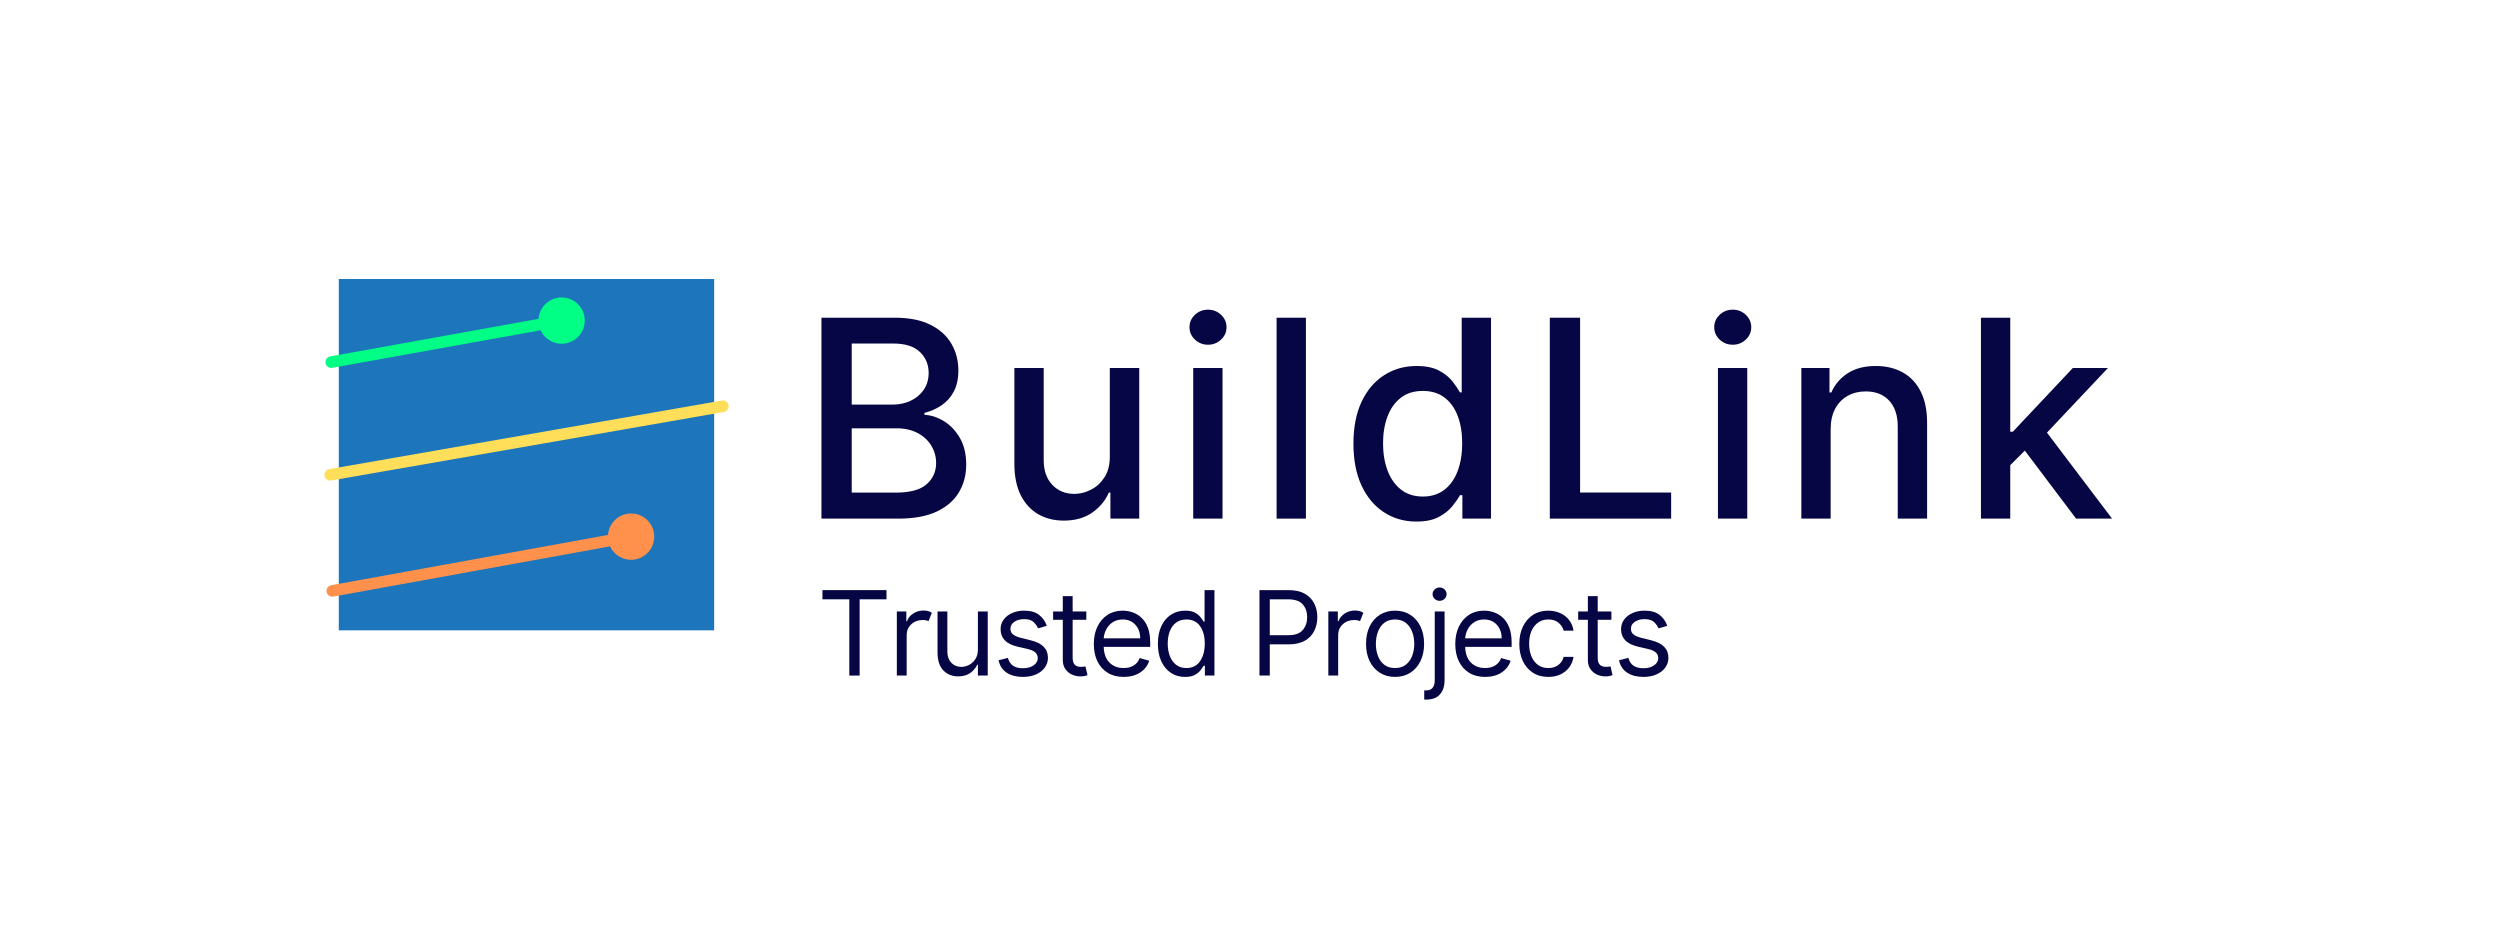 <svg xmlns="http://www.w3.org/2000/svg" xmlns:xlink="http://www.w3.org/1999/xlink" width="1080" zoomAndPan="magnify" viewBox="0 0 810 300" height="400" preserveAspectRatio="xMidYMid meet" version="1.0"><defs><g></g><clipPath id="335fceb416"><path d="M 109.766 90.395 L 231.387 90.395 L 231.387 204.219 L 109.766 204.219 Z M 109.766 90.395" clip-rule="nonzero"></path></clipPath><clipPath id="622c6416db"><path d="M 0.766 0.395 L 122.387 0.395 L 122.387 114.219 L 0.766 114.219 Z M 0.766 0.395" clip-rule="nonzero"></path></clipPath><clipPath id="60fb312f7b"><rect x="0" width="123" y="0" height="115"></rect></clipPath><clipPath id="33eee9de47"><rect x="0" width="433" y="0" height="109"></rect></clipPath></defs><g clip-path="url(#335fceb416)"><g transform="matrix(1, 0, 0, 1, 109, 90)"><g clip-path="url(#60fb312f7b)"><g clip-path="url(#622c6416db)"><path fill="#1d75bb" d="M 0.766 0.395 L 122.594 0.395 L 122.594 114.219 L 0.766 114.219 Z M 0.766 0.395" fill-opacity="1" fill-rule="nonzero"></path></g></g></g></g><path stroke-linecap="round" transform="matrix(0.739, -0.129, 0.129, 0.739, 104.815, 152.313)" fill="none" stroke-linejoin="miter" d="M 2.499 2.5 L 174.656 2.502" stroke="#ffde59" stroke-width="5" stroke-opacity="1" stroke-miterlimit="4"></path><path stroke-linecap="round" transform="matrix(0.738, -0.134, 0.134, 0.738, 105.47, 189.941)" fill="none" stroke-linejoin="miter" d="M 2.5 2.501 L 123.698 2.501" stroke="#ff914d" stroke-width="5" stroke-opacity="1" stroke-miterlimit="4"></path><path stroke-linecap="round" transform="matrix(0.738, -0.134, 0.134, 0.738, 105.47, 189.941)" fill-opacity="1" fill="#ff914d" fill-rule="nonzero" stroke-linejoin="round" d="M 141.197 2.498 C 141.199 6.643 137.839 9.999 133.699 10.001 C 129.556 9.998 126.198 6.643 126.197 2.498 C 126.2 -1.64 129.556 -5.003 133.699 -4.999 C 137.839 -5.001 141.2 -1.64 141.197 2.498" stroke="#ff914d" stroke-width="5" stroke-opacity="1" stroke-miterlimit="4"></path><path stroke-linecap="round" transform="matrix(0.738, -0.133, 0.133, 0.738, 105.138, 115.81)" fill="none" stroke-linejoin="miter" d="M 2.502 2.501 L 93.652 2.499" stroke="#00ff84" stroke-width="5" stroke-opacity="1" stroke-miterlimit="4"></path><path stroke-linecap="round" transform="matrix(0.738, -0.133, 0.133, 0.738, 105.138, 115.81)" fill-opacity="1" fill="#00ff84" fill-rule="nonzero" stroke-linejoin="round" d="M 111.152 2.5 C 111.148 6.643 107.794 9.999 103.65 10 C 99.506 10.002 96.152 6.642 96.15 2.498 C 96.147 -1.64 99.508 -5 103.652 -5.002 C 107.789 -4.999 111.15 -1.643 111.152 2.5" stroke="#00ff84" stroke-width="5" stroke-opacity="1" stroke-miterlimit="4"></path><g transform="matrix(1, 0, 0, 1, 258, 81)"><g clip-path="url(#33eee9de47)"><g fill="#060644" fill-opacity="1"><g transform="translate(0.991, 87.035)"><g><path d="M 7.156 0 L 7.156 -65.094 L 30.984 -65.094 C 35.609 -65.094 39.43 -64.332 42.453 -62.812 C 45.484 -61.301 47.75 -59.258 49.25 -56.688 C 50.758 -54.113 51.516 -51.211 51.516 -47.984 C 51.516 -45.273 51.016 -42.992 50.016 -41.141 C 49.023 -39.285 47.695 -37.801 46.031 -36.688 C 44.375 -35.582 42.547 -34.773 40.547 -34.266 L 40.547 -33.625 C 42.711 -33.52 44.828 -32.828 46.891 -31.547 C 48.961 -30.266 50.676 -28.445 52.031 -26.094 C 53.383 -23.738 54.062 -20.879 54.062 -17.516 C 54.062 -14.18 53.281 -11.195 51.719 -8.562 C 50.164 -5.926 47.77 -3.836 44.531 -2.297 C 41.289 -0.766 37.145 0 32.094 0 Z M 16.969 -8.422 L 31.141 -8.422 C 35.848 -8.422 39.219 -9.332 41.25 -11.156 C 43.289 -12.977 44.312 -15.254 44.312 -17.984 C 44.312 -20.047 43.789 -21.93 42.75 -23.641 C 41.707 -25.359 40.227 -26.723 38.312 -27.734 C 36.395 -28.754 34.125 -29.266 31.5 -29.266 L 16.969 -29.266 Z M 16.969 -36.938 L 30.125 -36.938 C 32.332 -36.938 34.32 -37.359 36.094 -38.203 C 37.863 -39.047 39.27 -40.234 40.312 -41.766 C 41.363 -43.305 41.891 -45.129 41.891 -47.234 C 41.891 -49.922 40.945 -52.176 39.062 -54 C 37.176 -55.82 34.285 -56.734 30.391 -56.734 L 16.969 -56.734 Z M 16.969 -36.938"></path></g></g></g><g fill="#060644" fill-opacity="1"><g transform="translate(64.269, 87.035)"><g><path d="M 37.312 -20.25 L 37.312 -48.812 L 46.844 -48.812 L 46.844 0 L 37.5 0 L 37.5 -8.453 L 37 -8.453 C 35.875 -5.848 34.078 -3.68 31.609 -1.953 C 29.141 -0.223 26.07 0.641 22.406 0.641 C 19.27 0.641 16.5 -0.051 14.094 -1.438 C 11.688 -2.832 9.801 -4.895 8.438 -7.625 C 7.07 -10.363 6.391 -13.742 6.391 -17.766 L 6.391 -48.812 L 15.891 -48.812 L 15.891 -18.906 C 15.891 -15.582 16.812 -12.938 18.656 -10.969 C 20.5 -9 22.895 -8.016 25.844 -8.016 C 27.625 -8.016 29.395 -8.457 31.156 -9.344 C 32.926 -10.227 34.398 -11.57 35.578 -13.375 C 36.754 -15.176 37.332 -17.469 37.312 -20.25 Z M 37.312 -20.25"></path></g></g></g><g fill="#060644" fill-opacity="1"><g transform="translate(122.208, 87.035)"><g><path d="M 6.391 0 L 6.391 -48.812 L 15.891 -48.812 L 15.891 0 Z M 11.188 -56.344 C 9.531 -56.344 8.113 -56.898 6.938 -58.016 C 5.77 -59.129 5.188 -60.461 5.188 -62.016 C 5.188 -63.578 5.77 -64.914 6.938 -66.031 C 8.113 -67.145 9.531 -67.703 11.188 -67.703 C 12.844 -67.703 14.254 -67.145 15.422 -66.031 C 16.598 -64.914 17.188 -63.578 17.188 -62.016 C 17.188 -60.461 16.598 -59.129 15.422 -58.016 C 14.254 -56.898 12.844 -56.344 11.188 -56.344 Z M 11.188 -56.344"></path></g></g></g><g fill="#060644" fill-opacity="1"><g transform="translate(149.227, 87.035)"><g><path d="M 15.891 -65.094 L 15.891 0 L 6.391 0 L 6.391 -65.094 Z M 15.891 -65.094"></path></g></g></g><g fill="#060644" fill-opacity="1"><g transform="translate(176.247, 87.035)"><g><path d="M 24.656 0.953 C 20.719 0.953 17.207 -0.055 14.125 -2.078 C 11.039 -4.098 8.625 -6.988 6.875 -10.75 C 5.133 -14.52 4.266 -19.039 4.266 -24.312 C 4.266 -29.594 5.145 -34.109 6.906 -37.859 C 8.676 -41.609 11.109 -44.477 14.203 -46.469 C 17.297 -48.457 20.805 -49.453 24.734 -49.453 C 27.754 -49.453 30.191 -48.945 32.047 -47.938 C 33.898 -46.938 35.344 -45.77 36.375 -44.438 C 37.406 -43.102 38.207 -41.926 38.781 -40.906 L 39.344 -40.906 L 39.344 -65.094 L 48.844 -65.094 L 48.844 0 L 39.562 0 L 39.562 -7.594 L 38.781 -7.594 C 38.207 -6.551 37.383 -5.363 36.312 -4.031 C 35.238 -2.695 33.77 -1.531 31.906 -0.531 C 30.039 0.457 27.625 0.953 24.656 0.953 Z M 26.766 -7.156 C 29.492 -7.156 31.805 -7.879 33.703 -9.328 C 35.598 -10.773 37.035 -12.789 38.016 -15.375 C 39.004 -17.969 39.5 -20.977 39.5 -24.406 C 39.5 -27.801 39.008 -30.77 38.031 -33.312 C 37.062 -35.852 35.633 -37.832 33.75 -39.25 C 31.863 -40.664 29.535 -41.375 26.766 -41.375 C 23.898 -41.375 21.516 -40.633 19.609 -39.156 C 17.703 -37.676 16.266 -35.648 15.297 -33.078 C 14.336 -30.516 13.859 -27.625 13.859 -24.406 C 13.859 -21.145 14.344 -18.211 15.312 -15.609 C 16.289 -13.004 17.738 -10.941 19.656 -9.422 C 21.57 -7.91 23.941 -7.156 26.766 -7.156 Z M 26.766 -7.156"></path></g></g></g><g fill="#060644" fill-opacity="1"><g transform="translate(236.982, 87.035)"><g><path d="M 7.156 0 L 7.156 -65.094 L 16.969 -65.094 L 16.969 -8.453 L 46.469 -8.453 L 46.469 0 Z M 7.156 0"></path></g></g></g><g fill="#060644" fill-opacity="1"><g transform="translate(292.22, 87.035)"><g><path d="M 6.391 0 L 6.391 -48.812 L 15.891 -48.812 L 15.891 0 Z M 11.188 -56.344 C 9.531 -56.344 8.113 -56.898 6.938 -58.016 C 5.77 -59.129 5.188 -60.461 5.188 -62.016 C 5.188 -63.578 5.77 -64.914 6.938 -66.031 C 8.113 -67.145 9.531 -67.703 11.188 -67.703 C 12.844 -67.703 14.254 -67.145 15.422 -66.031 C 16.598 -64.914 17.188 -63.578 17.188 -62.016 C 17.188 -60.461 16.598 -59.129 15.422 -58.016 C 14.254 -56.898 12.844 -56.344 11.188 -56.344 Z M 11.188 -56.344"></path></g></g></g><g fill="#060644" fill-opacity="1"><g transform="translate(319.24, 87.035)"><g><path d="M 15.891 -28.984 L 15.891 0 L 6.391 0 L 6.391 -48.812 L 15.516 -48.812 L 15.516 -40.875 L 16.109 -40.875 C 17.234 -43.457 19 -45.531 21.406 -47.094 C 23.812 -48.664 26.848 -49.453 30.516 -49.453 C 33.836 -49.453 36.75 -48.758 39.25 -47.375 C 41.75 -45.988 43.688 -43.926 45.062 -41.188 C 46.445 -38.457 47.141 -35.078 47.141 -31.047 L 47.141 0 L 37.625 0 L 37.625 -29.906 C 37.625 -33.445 36.703 -36.219 34.859 -38.219 C 33.016 -40.219 30.484 -41.219 27.266 -41.219 C 25.066 -41.219 23.113 -40.738 21.406 -39.781 C 19.695 -38.832 18.348 -37.441 17.359 -35.609 C 16.379 -33.773 15.891 -31.566 15.891 -28.984 Z M 15.891 -28.984"></path></g></g></g><g fill="#060644" fill-opacity="1"><g transform="translate(377.433, 87.035)"><g><path d="M 15.125 -16.562 L 15.062 -28.156 L 16.719 -28.156 L 36.172 -48.812 L 47.547 -48.812 L 25.359 -25.297 L 23.875 -25.297 Z M 6.391 0 L 6.391 -65.094 L 15.891 -65.094 L 15.891 0 Z M 37.219 0 L 19.734 -23.203 L 26.281 -29.844 L 48.875 0 Z M 37.219 0"></path></g></g></g></g></g><g fill="#060644" fill-opacity="1"><g transform="translate(264.63, 218.883)"><g><path d="M 1.844 -24.703 L 1.844 -27.688 L 22.594 -27.688 L 22.594 -24.703 L 13.891 -24.703 L 13.891 0 L 10.547 0 L 10.547 -24.703 Z M 1.844 -24.703"></path></g></g></g><g fill="#060644" fill-opacity="1"><g transform="translate(287.653, 218.883)"><g><path d="M 2.922 0 L 2.922 -20.766 L 6 -20.766 L 6 -17.625 L 6.219 -17.625 C 6.582 -18.656 7.258 -19.488 8.25 -20.125 C 9.25 -20.758 10.375 -21.078 11.625 -21.078 C 12.195 -21.078 12.695 -21.008 13.125 -20.875 C 13.562 -20.75 13.941 -20.566 14.266 -20.328 L 13.188 -17.625 C 12.969 -17.738 12.707 -17.828 12.406 -17.891 C 12.102 -17.961 11.754 -18 11.359 -18 C 9.836 -18 8.582 -17.535 7.594 -16.609 C 6.602 -15.691 6.109 -14.535 6.109 -13.141 L 6.109 0 Z M 2.922 0"></path></g></g></g><g fill="#060644" fill-opacity="1"><g transform="translate(300.838, 218.883)"><g><path d="M 16 -8.484 L 16 -20.766 L 19.188 -20.766 L 19.188 0 L 16 0 L 16 -3.516 L 15.781 -3.516 C 15.301 -2.461 14.547 -1.566 13.516 -0.828 C 12.484 -0.098 11.188 0.266 9.625 0.266 C 7.676 0.266 6.07 -0.375 4.812 -1.656 C 3.551 -2.945 2.922 -4.914 2.922 -7.562 L 2.922 -20.766 L 6.109 -20.766 L 6.109 -7.781 C 6.109 -6.27 6.531 -5.062 7.375 -4.156 C 8.227 -3.258 9.32 -2.812 10.656 -2.812 C 11.445 -2.812 12.254 -3.016 13.078 -3.422 C 13.898 -3.828 14.594 -4.445 15.156 -5.281 C 15.719 -6.125 16 -7.191 16 -8.484 Z M 16 -8.484"></path></g></g></g><g fill="#060644" fill-opacity="1"><g transform="translate(321.536, 218.883)"><g><path d="M 17.625 -16.109 L 14.766 -15.297 C 14.484 -16.016 14.016 -16.691 13.359 -17.328 C 12.703 -17.961 11.672 -18.281 10.266 -18.281 C 8.992 -18.281 7.938 -17.988 7.094 -17.406 C 6.258 -16.82 5.844 -16.082 5.844 -15.188 C 5.844 -14.395 6.129 -13.77 6.703 -13.312 C 7.273 -12.852 8.176 -12.473 9.406 -12.172 L 12.484 -11.406 C 16.16 -10.508 18 -8.633 18 -5.781 C 18 -4.594 17.66 -3.531 16.984 -2.594 C 16.305 -1.656 15.359 -0.914 14.141 -0.375 C 12.922 0.164 11.504 0.438 9.891 0.438 C 7.773 0.438 6.02 -0.02 4.625 -0.938 C 3.238 -1.863 2.363 -3.207 2 -4.969 L 5.031 -5.734 C 5.594 -3.492 7.195 -2.375 9.844 -2.375 C 11.32 -2.375 12.5 -2.691 13.375 -3.328 C 14.258 -3.961 14.703 -4.727 14.703 -5.625 C 14.703 -7.094 13.676 -8.066 11.625 -8.547 L 8.156 -9.359 C 6.258 -9.805 4.867 -10.504 3.984 -11.453 C 3.098 -12.398 2.656 -13.594 2.656 -15.031 C 2.656 -16.195 2.984 -17.227 3.641 -18.125 C 4.305 -19.031 5.211 -19.738 6.359 -20.25 C 7.504 -20.77 8.805 -21.031 10.266 -21.031 C 12.328 -21.031 13.941 -20.578 15.109 -19.672 C 16.285 -18.773 17.125 -17.586 17.625 -16.109 Z M 17.625 -16.109"></path></g></g></g><g fill="#060644" fill-opacity="1"><g transform="translate(340.019, 218.883)"><g><path d="M 11.953 -20.766 L 11.953 -18.062 L 7.516 -18.062 L 7.516 -5.953 C 7.516 -5.047 7.645 -4.367 7.906 -3.922 C 8.176 -3.473 8.52 -3.176 8.938 -3.031 C 9.352 -2.883 9.797 -2.812 10.266 -2.812 C 10.617 -2.812 10.906 -2.832 11.125 -2.875 C 11.352 -2.914 11.535 -2.945 11.672 -2.969 L 12.328 -0.109 C 12.109 -0.023 11.805 0.055 11.422 0.141 C 11.035 0.223 10.547 0.266 9.953 0.266 C 9.047 0.266 8.16 0.07 7.297 -0.312 C 6.441 -0.695 5.734 -1.285 5.172 -2.078 C 4.609 -2.867 4.328 -3.867 4.328 -5.078 L 4.328 -18.062 L 1.188 -18.062 L 1.188 -20.766 L 4.328 -20.766 L 4.328 -25.734 L 7.516 -25.734 L 7.516 -20.766 Z M 11.953 -20.766"></path></g></g></g><g fill="#060644" fill-opacity="1"><g transform="translate(352.447, 218.883)"><g><path d="M 11.625 0.438 C 9.625 0.438 7.898 -0.004 6.453 -0.891 C 5.004 -1.785 3.891 -3.031 3.109 -4.625 C 2.336 -6.227 1.953 -8.094 1.953 -10.219 C 1.953 -12.344 2.336 -14.219 3.109 -15.844 C 3.891 -17.469 4.977 -18.738 6.375 -19.656 C 7.781 -20.57 9.422 -21.031 11.297 -21.031 C 12.379 -21.031 13.445 -20.848 14.5 -20.484 C 15.551 -20.129 16.508 -19.547 17.375 -18.734 C 18.25 -17.93 18.941 -16.867 19.453 -15.547 C 19.961 -14.223 20.219 -12.594 20.219 -10.656 L 20.219 -9.297 L 5.156 -9.297 C 5.227 -7.078 5.852 -5.379 7.031 -4.203 C 8.219 -3.023 9.75 -2.438 11.625 -2.438 C 12.875 -2.438 13.945 -2.707 14.844 -3.25 C 15.75 -3.789 16.406 -4.598 16.812 -5.672 L 19.891 -4.812 C 19.41 -3.238 18.438 -1.969 16.969 -1 C 15.508 -0.039 13.727 0.438 11.625 0.438 Z M 5.156 -12.062 L 16.984 -12.062 C 16.984 -13.812 16.469 -15.266 15.438 -16.422 C 14.406 -17.586 13.023 -18.172 11.297 -18.172 C 10.078 -18.172 9.02 -17.883 8.125 -17.312 C 7.238 -16.75 6.539 -16 6.031 -15.062 C 5.52 -14.133 5.227 -13.133 5.156 -12.062 Z M 5.156 -12.062"></path></g></g></g><g fill="#060644" fill-opacity="1"><g transform="translate(373.2, 218.883)"><g><path d="M 10.766 0.438 C 9.023 0.438 7.492 0 6.172 -0.875 C 4.848 -1.758 3.812 -3.004 3.062 -4.609 C 2.32 -6.223 1.953 -8.129 1.953 -10.328 C 1.953 -12.504 2.32 -14.395 3.062 -16 C 3.812 -17.602 4.852 -18.844 6.188 -19.719 C 7.52 -20.594 9.062 -21.031 10.812 -21.031 C 12.164 -21.031 13.234 -20.805 14.016 -20.359 C 14.805 -19.91 15.41 -19.406 15.828 -18.844 C 16.254 -18.281 16.582 -17.82 16.812 -17.469 L 17.078 -17.469 L 17.078 -27.688 L 20.281 -27.688 L 20.281 0 L 17.188 0 L 17.188 -3.188 L 16.812 -3.188 C 16.582 -2.812 16.25 -2.336 15.812 -1.766 C 15.383 -1.191 14.77 -0.68 13.969 -0.234 C 13.164 0.211 12.098 0.438 10.766 0.438 Z M 11.188 -2.438 C 13.113 -2.438 14.586 -3.172 15.609 -4.641 C 16.629 -6.117 17.141 -8.031 17.141 -10.375 C 17.141 -12.707 16.633 -14.586 15.625 -16.016 C 14.613 -17.453 13.133 -18.172 11.188 -18.172 C 9.844 -18.172 8.719 -17.82 7.812 -17.125 C 6.914 -16.438 6.242 -15.504 5.797 -14.328 C 5.359 -13.148 5.141 -11.832 5.141 -10.375 C 5.141 -8.895 5.363 -7.555 5.812 -6.359 C 6.27 -5.16 6.945 -4.207 7.844 -3.5 C 8.738 -2.789 9.852 -2.438 11.188 -2.438 Z M 11.188 -2.438"></path></g></g></g><g fill="#060644" fill-opacity="1"><g transform="translate(395.411, 218.883)"><g></g></g></g><g fill="#060644" fill-opacity="1"><g transform="translate(404.705, 218.883)"><g><path d="M 3.359 0 L 3.359 -27.688 L 12.703 -27.688 C 14.879 -27.688 16.656 -27.297 18.031 -26.516 C 19.414 -25.734 20.441 -24.68 21.109 -23.359 C 21.773 -22.035 22.109 -20.555 22.109 -18.922 C 22.109 -17.285 21.773 -15.801 21.109 -14.469 C 20.453 -13.133 19.43 -12.07 18.047 -11.281 C 16.672 -10.5 14.91 -10.109 12.766 -10.109 L 6.703 -10.109 L 6.703 0 Z M 6.703 -13.078 L 12.656 -13.078 C 14.875 -13.078 16.453 -13.633 17.391 -14.75 C 18.336 -15.875 18.812 -17.266 18.812 -18.922 C 18.812 -20.586 18.336 -21.969 17.391 -23.062 C 16.441 -24.156 14.844 -24.703 12.594 -24.703 L 6.703 -24.703 Z M 6.703 -13.078"></path></g></g></g><g fill="#060644" fill-opacity="1"><g transform="translate(427.457, 218.883)"><g><path d="M 2.922 0 L 2.922 -20.766 L 6 -20.766 L 6 -17.625 L 6.219 -17.625 C 6.582 -18.656 7.258 -19.488 8.25 -20.125 C 9.25 -20.758 10.375 -21.078 11.625 -21.078 C 12.195 -21.078 12.695 -21.008 13.125 -20.875 C 13.562 -20.75 13.941 -20.566 14.266 -20.328 L 13.188 -17.625 C 12.969 -17.738 12.707 -17.828 12.406 -17.891 C 12.102 -17.961 11.754 -18 11.359 -18 C 9.836 -18 8.582 -17.535 7.594 -16.609 C 6.602 -15.691 6.109 -14.535 6.109 -13.141 L 6.109 0 Z M 2.922 0"></path></g></g></g><g fill="#060644" fill-opacity="1"><g transform="translate(440.643, 218.883)"><g><path d="M 11.359 0.438 C 9.484 0.438 7.836 -0.008 6.422 -0.906 C 5.016 -1.801 3.914 -3.051 3.125 -4.656 C 2.344 -6.258 1.953 -8.129 1.953 -10.266 C 1.953 -12.43 2.344 -14.32 3.125 -15.938 C 3.914 -17.551 5.016 -18.801 6.422 -19.688 C 7.836 -20.582 9.484 -21.031 11.359 -21.031 C 13.234 -21.031 14.875 -20.582 16.281 -19.688 C 17.688 -18.801 18.785 -17.551 19.578 -15.938 C 20.367 -14.32 20.766 -12.43 20.766 -10.266 C 20.766 -8.129 20.367 -6.258 19.578 -4.656 C 18.785 -3.051 17.688 -1.801 16.281 -0.906 C 14.875 -0.008 13.234 0.438 11.359 0.438 Z M 11.359 -2.438 C 12.773 -2.438 13.941 -2.801 14.859 -3.531 C 15.785 -4.258 16.469 -5.219 16.906 -6.406 C 17.352 -7.594 17.578 -8.879 17.578 -10.266 C 17.578 -11.66 17.352 -12.957 16.906 -14.156 C 16.469 -15.352 15.785 -16.32 14.859 -17.062 C 13.941 -17.801 12.773 -18.172 11.359 -18.172 C 9.93 -18.172 8.754 -17.801 7.828 -17.062 C 6.91 -16.32 6.234 -15.352 5.797 -14.156 C 5.359 -12.957 5.141 -11.66 5.141 -10.266 C 5.141 -8.879 5.359 -7.594 5.797 -6.406 C 6.234 -5.219 6.91 -4.258 7.828 -3.531 C 8.754 -2.801 9.93 -2.438 11.359 -2.438 Z M 11.359 -2.438"></path></g></g></g><g fill="#060644" fill-opacity="1"><g transform="translate(461.935, 218.883)"><g><path d="M 2.922 -20.766 L 6.109 -20.766 L 6.109 1.516 C 6.109 3.43 5.613 4.953 4.625 6.078 C 3.645 7.211 2.156 7.781 0.156 7.781 L -0.484 7.781 L -0.484 4.812 L 0.109 4.812 C 1.078 4.812 1.785 4.523 2.234 3.953 C 2.691 3.379 2.922 2.566 2.922 1.516 Z M 4.5 -24.219 C 3.875 -24.219 3.336 -24.426 2.891 -24.844 C 2.441 -25.27 2.219 -25.785 2.219 -26.391 C 2.219 -26.984 2.441 -27.488 2.891 -27.906 C 3.336 -28.332 3.875 -28.547 4.5 -28.547 C 5.113 -28.547 5.645 -28.332 6.094 -27.906 C 6.539 -27.488 6.766 -26.984 6.766 -26.391 C 6.766 -25.785 6.539 -25.27 6.094 -24.844 C 5.645 -24.426 5.113 -24.219 4.5 -24.219 Z M 4.5 -24.219"></path></g></g></g><g fill="#060644" fill-opacity="1"><g transform="translate(469.554, 218.883)"><g><path d="M 11.625 0.438 C 9.625 0.438 7.898 -0.004 6.453 -0.891 C 5.004 -1.785 3.891 -3.031 3.109 -4.625 C 2.336 -6.227 1.953 -8.094 1.953 -10.219 C 1.953 -12.344 2.336 -14.219 3.109 -15.844 C 3.891 -17.469 4.977 -18.738 6.375 -19.656 C 7.781 -20.57 9.422 -21.031 11.297 -21.031 C 12.379 -21.031 13.445 -20.848 14.5 -20.484 C 15.551 -20.129 16.508 -19.547 17.375 -18.734 C 18.25 -17.93 18.941 -16.867 19.453 -15.547 C 19.961 -14.223 20.219 -12.594 20.219 -10.656 L 20.219 -9.297 L 5.156 -9.297 C 5.227 -7.078 5.852 -5.379 7.031 -4.203 C 8.219 -3.023 9.75 -2.438 11.625 -2.438 C 12.875 -2.438 13.945 -2.707 14.844 -3.25 C 15.75 -3.789 16.406 -4.598 16.812 -5.672 L 19.891 -4.812 C 19.41 -3.238 18.438 -1.969 16.969 -1 C 15.508 -0.039 13.727 0.438 11.625 0.438 Z M 5.156 -12.062 L 16.984 -12.062 C 16.984 -13.812 16.469 -15.266 15.438 -16.422 C 14.406 -17.586 13.023 -18.172 11.297 -18.172 C 10.078 -18.172 9.02 -17.883 8.125 -17.312 C 7.238 -16.75 6.539 -16 6.031 -15.062 C 5.52 -14.133 5.227 -13.133 5.156 -12.062 Z M 5.156 -12.062"></path></g></g></g><g fill="#060644" fill-opacity="1"><g transform="translate(490.306, 218.883)"><g><path d="M 11.359 0.438 C 9.41 0.438 7.734 -0.02 6.328 -0.938 C 4.922 -1.863 3.836 -3.129 3.078 -4.734 C 2.328 -6.348 1.953 -8.191 1.953 -10.266 C 1.953 -12.379 2.336 -14.242 3.109 -15.859 C 3.891 -17.473 4.977 -18.738 6.375 -19.656 C 7.781 -20.57 9.422 -21.031 11.297 -21.031 C 12.754 -21.031 14.066 -20.758 15.234 -20.219 C 16.41 -19.676 17.375 -18.914 18.125 -17.938 C 18.875 -16.969 19.336 -15.836 19.516 -14.547 L 16.328 -14.547 C 16.086 -15.492 15.551 -16.332 14.719 -17.062 C 13.883 -17.801 12.766 -18.172 11.359 -18.172 C 9.492 -18.172 7.988 -17.457 6.844 -16.031 C 5.707 -14.613 5.141 -12.727 5.141 -10.375 C 5.141 -7.969 5.703 -6.039 6.828 -4.594 C 7.953 -3.156 9.461 -2.438 11.359 -2.438 C 12.598 -2.438 13.66 -2.754 14.547 -3.391 C 15.43 -4.035 16.023 -4.926 16.328 -6.062 L 19.516 -6.062 C 19.336 -4.832 18.895 -3.727 18.188 -2.75 C 17.477 -1.77 16.547 -0.992 15.391 -0.422 C 14.234 0.148 12.891 0.438 11.359 0.438 Z M 11.359 0.438"></path></g></g></g><g fill="#060644" fill-opacity="1"><g transform="translate(510.139, 218.883)"><g><path d="M 11.953 -20.766 L 11.953 -18.062 L 7.516 -18.062 L 7.516 -5.953 C 7.516 -5.047 7.645 -4.367 7.906 -3.922 C 8.176 -3.473 8.52 -3.176 8.938 -3.031 C 9.352 -2.883 9.797 -2.812 10.266 -2.812 C 10.617 -2.812 10.906 -2.832 11.125 -2.875 C 11.352 -2.914 11.535 -2.945 11.672 -2.969 L 12.328 -0.109 C 12.109 -0.023 11.805 0.055 11.422 0.141 C 11.035 0.223 10.547 0.266 9.953 0.266 C 9.047 0.266 8.16 0.07 7.297 -0.312 C 6.441 -0.695 5.734 -1.285 5.172 -2.078 C 4.609 -2.867 4.328 -3.867 4.328 -5.078 L 4.328 -18.062 L 1.188 -18.062 L 1.188 -20.766 L 4.328 -20.766 L 4.328 -25.734 L 7.516 -25.734 L 7.516 -20.766 Z M 11.953 -20.766"></path></g></g></g><g fill="#060644" fill-opacity="1"><g transform="translate(522.568, 218.883)"><g><path d="M 17.625 -16.109 L 14.766 -15.297 C 14.484 -16.016 14.016 -16.691 13.359 -17.328 C 12.703 -17.961 11.672 -18.281 10.266 -18.281 C 8.992 -18.281 7.938 -17.988 7.094 -17.406 C 6.258 -16.82 5.844 -16.082 5.844 -15.188 C 5.844 -14.395 6.129 -13.77 6.703 -13.312 C 7.273 -12.852 8.176 -12.473 9.406 -12.172 L 12.484 -11.406 C 16.16 -10.508 18 -8.633 18 -5.781 C 18 -4.594 17.66 -3.531 16.984 -2.594 C 16.305 -1.656 15.359 -0.914 14.141 -0.375 C 12.922 0.164 11.504 0.438 9.891 0.438 C 7.773 0.438 6.02 -0.02 4.625 -0.938 C 3.238 -1.863 2.363 -3.207 2 -4.969 L 5.031 -5.734 C 5.594 -3.492 7.195 -2.375 9.844 -2.375 C 11.32 -2.375 12.5 -2.691 13.375 -3.328 C 14.258 -3.961 14.703 -4.727 14.703 -5.625 C 14.703 -7.094 13.676 -8.066 11.625 -8.547 L 8.156 -9.359 C 6.258 -9.805 4.867 -10.504 3.984 -11.453 C 3.098 -12.398 2.656 -13.594 2.656 -15.031 C 2.656 -16.195 2.984 -17.227 3.641 -18.125 C 4.305 -19.031 5.211 -19.738 6.359 -20.25 C 7.504 -20.77 8.805 -21.031 10.266 -21.031 C 12.328 -21.031 13.941 -20.578 15.109 -19.672 C 16.285 -18.773 17.125 -17.586 17.625 -16.109 Z M 17.625 -16.109"></path></g></g></g></svg>